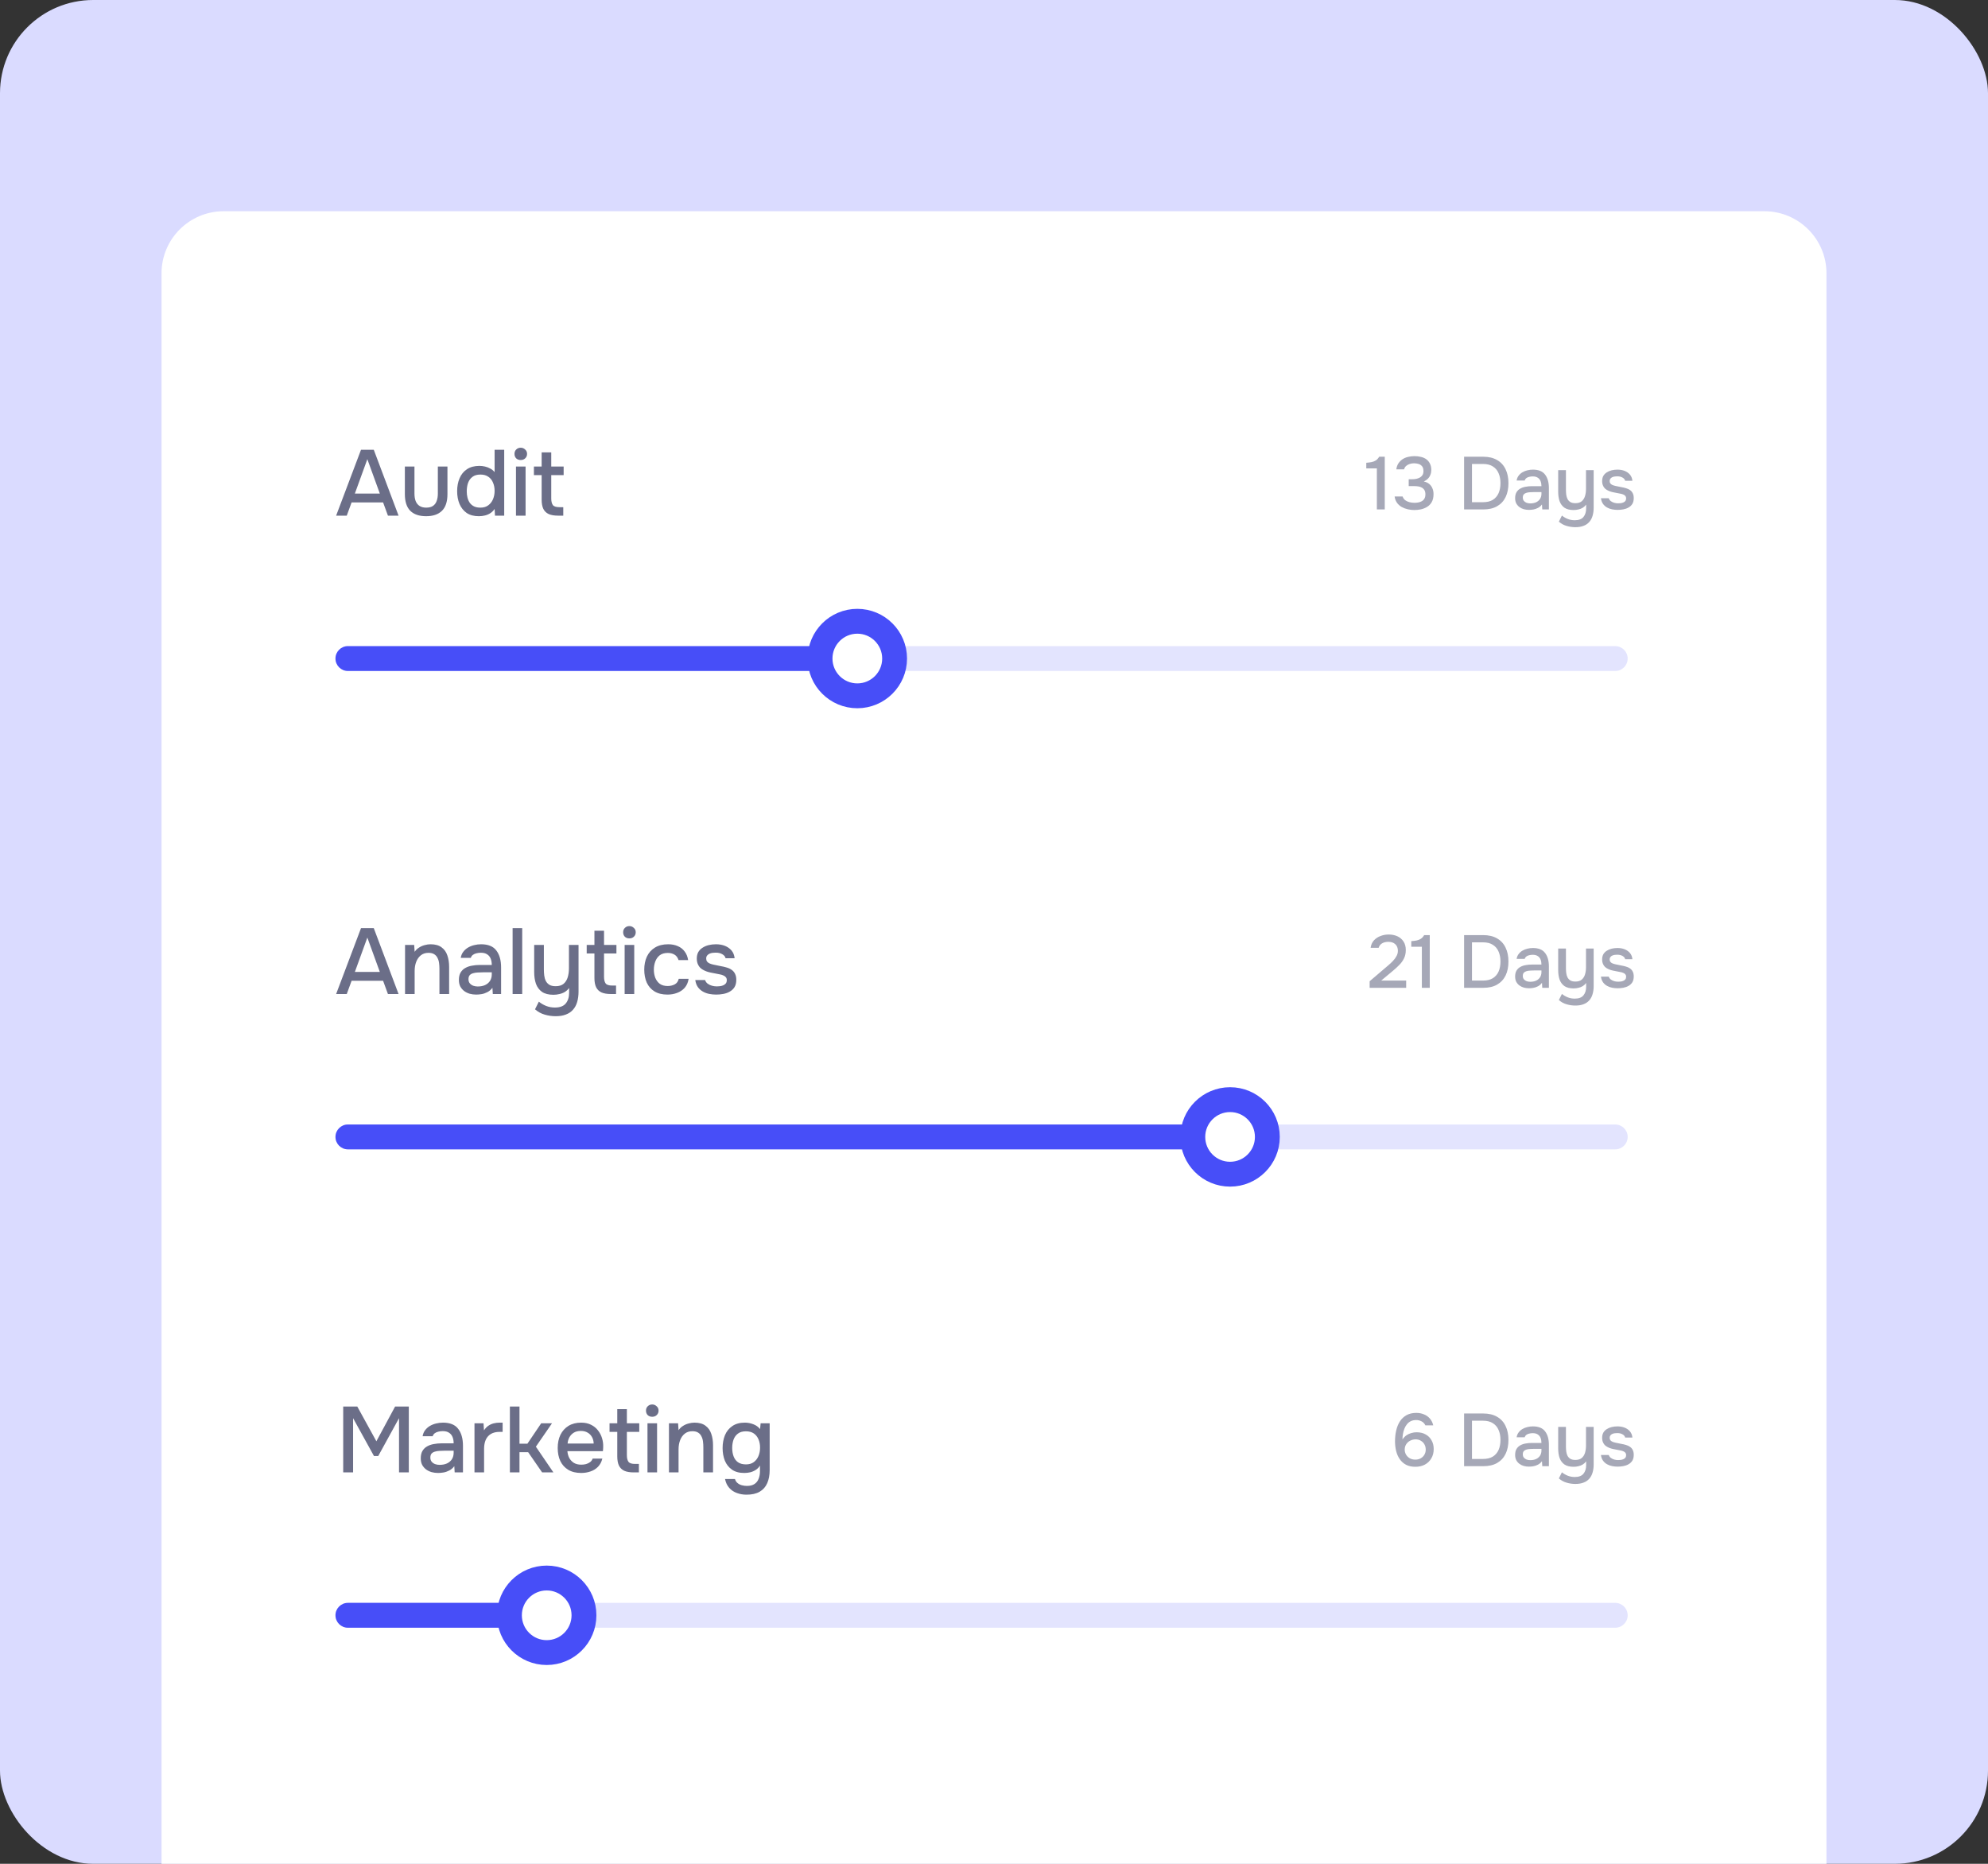 <svg width="320" height="300" viewBox="0 0 320 300" fill="none" xmlns="http://www.w3.org/2000/svg">
<rect x="0" y="0" width="320" height="300" fill="#333333" stroke="none"/>
<g clip-path="url(#clip0_14923_797)">
<rect width="320" height="300" rx="15" fill="#DADBFF"/>
<path d="M26 44C26 38.477 30.477 34 36 34H284C289.523 34 294 38.477 294 44V300H26V44Z" fill="white"/>
<path d="M54.105 83L58.11 72.395H60.165L64.155 83H62.445L61.665 80.87H56.595L55.815 83H54.105ZM57.12 79.445H61.14L59.13 73.91L57.12 79.445ZM68.589 83.09C67.479 83.09 66.629 82.8 66.039 82.22C65.459 81.63 65.169 80.735 65.169 79.535V75.095H66.714V79.445C66.714 79.915 66.779 80.32 66.909 80.66C67.049 81 67.259 81.26 67.539 81.44C67.819 81.62 68.174 81.71 68.604 81.71C69.054 81.71 69.414 81.62 69.684 81.44C69.964 81.25 70.164 80.985 70.284 80.645C70.414 80.305 70.479 79.905 70.479 79.445V75.095H72.024V79.535C72.024 80.755 71.724 81.655 71.124 82.235C70.534 82.805 69.689 83.09 68.589 83.09ZM77.08 83.09C76.29 83.09 75.635 82.915 75.115 82.565C74.605 82.205 74.22 81.72 73.96 81.11C73.71 80.5 73.585 79.815 73.585 79.055C73.585 78.285 73.715 77.595 73.975 76.985C74.235 76.365 74.63 75.88 75.16 75.53C75.69 75.17 76.36 74.99 77.17 74.99C77.47 74.99 77.77 75.025 78.07 75.095C78.38 75.165 78.665 75.275 78.925 75.425C79.195 75.565 79.425 75.755 79.615 75.995V72.395H81.16V83H79.675L79.615 81.92C79.435 82.19 79.21 82.415 78.94 82.595C78.68 82.765 78.39 82.89 78.07 82.97C77.75 83.05 77.42 83.09 77.08 83.09ZM77.335 81.71C77.845 81.71 78.265 81.585 78.595 81.335C78.935 81.085 79.19 80.755 79.36 80.345C79.53 79.935 79.615 79.49 79.615 79.01C79.615 78.52 79.53 78.08 79.36 77.69C79.2 77.29 78.95 76.975 78.61 76.745C78.28 76.505 77.855 76.385 77.335 76.385C76.795 76.385 76.365 76.51 76.045 76.76C75.725 77 75.49 77.325 75.34 77.735C75.2 78.145 75.13 78.595 75.13 79.085C75.13 79.445 75.17 79.785 75.25 80.105C75.33 80.415 75.455 80.695 75.625 80.945C75.805 81.185 76.035 81.375 76.315 81.515C76.595 81.645 76.935 81.71 77.335 81.71ZM83.055 83V75.095H84.6V83H83.055ZM83.82 74.045C83.52 74.045 83.275 73.955 83.085 73.775C82.905 73.585 82.815 73.345 82.815 73.055C82.815 72.765 82.91 72.53 83.1 72.35C83.29 72.16 83.53 72.065 83.82 72.065C84.09 72.065 84.325 72.16 84.525 72.35C84.735 72.53 84.84 72.765 84.84 73.055C84.84 73.345 84.74 73.585 84.54 73.775C84.35 73.955 84.11 74.045 83.82 74.045ZM89.842 83C89.222 83 88.717 82.915 88.327 82.745C87.937 82.565 87.647 82.285 87.457 81.905C87.277 81.525 87.187 81.03 87.187 80.42V76.475H85.942V75.095H87.187V72.815H88.732V75.095H90.727V76.475H88.732V80.225C88.732 80.695 88.817 81.05 88.987 81.29C89.157 81.52 89.512 81.635 90.052 81.635H90.667V83H89.842Z" fill="#6B6E88"/>
<g clip-path="url(#clip1_14923_797)">
<path fill-rule="evenodd" clip-rule="evenodd" d="M54 106C54 104.895 54.895 104 56 104H260C261.105 104 262 104.895 262 106C262 107.105 261.105 108 260 108H56C54.895 108 54 107.105 54 106Z" fill="#474EF8" fill-opacity="0.15"/>
<path fill-rule="evenodd" clip-rule="evenodd" d="M54 106C54 104.895 54.895 104 56 104H131C132.105 104 133 104.895 133 106C133 107.105 132.105 108 131 108H56C54.895 108 54 107.105 54 106Z" fill="#474EF8"/>
</g>
<circle cx="138" cy="106" r="6" fill="white" stroke="#474EF8" stroke-width="4"/>
<path opacity="0.6" d="M221.628 82V75.388H219.924V74.488C220.244 74.464 220.532 74.428 220.788 74.38C221.044 74.324 221.272 74.232 221.472 74.104C221.672 73.968 221.848 73.772 222 73.516H222.9V82H221.628ZM227.677 82.096C227.317 82.096 226.961 82.056 226.609 81.976C226.257 81.896 225.929 81.772 225.625 81.604C225.329 81.436 225.077 81.212 224.869 80.932C224.669 80.652 224.541 80.312 224.485 79.912H225.769C225.857 80.168 226.001 80.372 226.201 80.524C226.409 80.668 226.641 80.772 226.897 80.836C227.161 80.9 227.425 80.932 227.689 80.932C227.865 80.932 228.053 80.916 228.253 80.884C228.461 80.852 228.653 80.788 228.829 80.692C229.013 80.596 229.161 80.456 229.273 80.272C229.385 80.088 229.441 79.852 229.441 79.564C229.441 79.284 229.389 79.06 229.285 78.892C229.181 78.716 229.041 78.58 228.865 78.484C228.697 78.388 228.505 78.324 228.289 78.292C228.073 78.26 227.849 78.244 227.617 78.244H226.753V77.14H227.293C227.549 77.14 227.789 77.116 228.013 77.068C228.237 77.012 228.429 76.936 228.589 76.84C228.757 76.736 228.889 76.604 228.985 76.444C229.081 76.276 229.129 76.072 229.129 75.832C229.129 75.496 229.057 75.24 228.913 75.064C228.769 74.88 228.581 74.752 228.349 74.68C228.117 74.608 227.865 74.572 227.593 74.572C227.369 74.572 227.145 74.608 226.921 74.68C226.705 74.744 226.513 74.848 226.345 74.992C226.177 75.136 226.065 75.32 226.009 75.544H224.761C224.809 75.168 224.921 74.848 225.097 74.584C225.281 74.312 225.505 74.088 225.769 73.912C226.041 73.736 226.341 73.612 226.669 73.54C226.997 73.46 227.337 73.42 227.689 73.42C228.049 73.42 228.389 73.46 228.709 73.54C229.037 73.612 229.325 73.736 229.573 73.912C229.821 74.088 230.017 74.32 230.161 74.608C230.313 74.888 230.389 75.232 230.389 75.64C230.389 75.92 230.341 76.18 230.245 76.42C230.157 76.66 230.021 76.872 229.837 77.056C229.661 77.232 229.445 77.38 229.189 77.5C229.533 77.572 229.821 77.704 230.053 77.896C230.285 78.088 230.457 78.324 230.569 78.604C230.689 78.876 230.749 79.18 230.749 79.516C230.749 80.044 230.653 80.476 230.461 80.812C230.269 81.148 230.017 81.408 229.705 81.592C229.401 81.776 229.069 81.908 228.709 81.988C228.349 82.06 228.005 82.096 227.677 82.096ZM235.668 82V73.516H238.74C239.628 73.516 240.372 73.692 240.972 74.044C241.58 74.388 242.036 74.88 242.34 75.52C242.652 76.152 242.808 76.9 242.808 77.764C242.808 78.628 242.656 79.376 242.352 80.008C242.048 80.64 241.592 81.132 240.984 81.484C240.384 81.828 239.64 82 238.752 82H235.668ZM236.94 80.836H238.692C239.348 80.836 239.884 80.708 240.3 80.452C240.716 80.188 241.024 79.828 241.224 79.372C241.424 78.908 241.524 78.372 241.524 77.764C241.524 77.172 241.424 76.644 241.224 76.18C241.032 75.716 240.728 75.352 240.312 75.088C239.904 74.816 239.376 74.68 238.728 74.68H236.94V80.836ZM246.116 82.072C245.828 82.072 245.548 82.036 245.276 81.964C245.012 81.884 244.776 81.768 244.568 81.616C244.36 81.456 244.192 81.26 244.064 81.028C243.944 80.788 243.884 80.508 243.884 80.188C243.884 79.804 243.956 79.488 244.1 79.24C244.252 78.984 244.452 78.788 244.7 78.652C244.948 78.508 245.232 78.408 245.552 78.352C245.88 78.288 246.22 78.256 246.572 78.256H248.12C248.12 77.944 248.072 77.672 247.976 77.44C247.88 77.2 247.728 77.016 247.52 76.888C247.32 76.752 247.052 76.684 246.716 76.684C246.516 76.684 246.324 76.708 246.14 76.756C245.964 76.796 245.812 76.864 245.684 76.96C245.556 77.056 245.468 77.184 245.42 77.344H244.124C244.172 77.04 244.28 76.78 244.448 76.564C244.616 76.34 244.824 76.156 245.072 76.012C245.32 75.868 245.584 75.764 245.864 75.7C246.152 75.628 246.444 75.592 246.74 75.592C247.652 75.592 248.308 75.86 248.708 76.396C249.116 76.924 249.32 77.652 249.32 78.58V82H248.252L248.204 81.196C248.02 81.444 247.8 81.632 247.544 81.76C247.296 81.888 247.048 81.972 246.8 82.012C246.552 82.052 246.324 82.072 246.116 82.072ZM246.308 81.028C246.668 81.028 246.984 80.968 247.256 80.848C247.528 80.72 247.74 80.54 247.892 80.308C248.044 80.068 248.12 79.788 248.12 79.468V79.204H246.992C246.76 79.204 246.532 79.212 246.308 79.228C246.092 79.236 245.892 79.268 245.708 79.324C245.532 79.372 245.388 79.456 245.276 79.576C245.172 79.696 245.12 79.868 245.12 80.092C245.12 80.308 245.176 80.484 245.288 80.62C245.4 80.756 245.548 80.86 245.732 80.932C245.916 80.996 246.108 81.028 246.308 81.028ZM253.587 84.856C253.099 84.856 252.627 84.788 252.171 84.652C251.715 84.524 251.299 84.296 250.923 83.968L251.415 82.984C251.703 83.216 252.019 83.4 252.363 83.536C252.715 83.672 253.087 83.74 253.479 83.74C254.127 83.74 254.595 83.564 254.883 83.212C255.171 82.86 255.315 82.4 255.315 81.832V81.22C255.171 81.42 254.991 81.588 254.775 81.724C254.567 81.852 254.335 81.944 254.079 82C253.823 82.064 253.563 82.096 253.299 82.096C252.683 82.096 252.191 81.972 251.823 81.724C251.463 81.468 251.203 81.12 251.043 80.68C250.891 80.24 250.815 79.732 250.815 79.156V75.676H252.063V78.856C252.063 79.112 252.079 79.368 252.111 79.624C252.143 79.88 252.211 80.112 252.315 80.32C252.419 80.52 252.571 80.684 252.771 80.812C252.971 80.932 253.243 80.992 253.587 80.992C254.019 80.992 254.359 80.888 254.607 80.68C254.855 80.464 255.031 80.184 255.135 79.84C255.239 79.488 255.291 79.108 255.291 78.7V75.676H256.527V81.7C256.527 82.196 256.467 82.64 256.347 83.032C256.235 83.424 256.055 83.756 255.807 84.028C255.567 84.3 255.263 84.504 254.895 84.64C254.535 84.784 254.099 84.856 253.587 84.856ZM260.397 82.072C260.101 82.072 259.805 82.044 259.509 81.988C259.213 81.932 258.937 81.832 258.681 81.688C258.425 81.544 258.209 81.352 258.033 81.112C257.857 80.864 257.745 80.56 257.697 80.2H258.957C259.021 80.392 259.133 80.548 259.293 80.668C259.461 80.788 259.645 80.876 259.845 80.932C260.053 80.988 260.257 81.016 260.457 81.016C260.577 81.016 260.709 81.008 260.853 80.992C261.005 80.976 261.149 80.94 261.285 80.884C261.421 80.828 261.533 80.748 261.621 80.644C261.709 80.532 261.753 80.384 261.753 80.2C261.753 80.056 261.713 79.936 261.633 79.84C261.561 79.744 261.457 79.668 261.321 79.612C261.193 79.548 261.037 79.5 260.853 79.468C260.493 79.388 260.105 79.312 259.689 79.24C259.281 79.16 258.921 79.024 258.609 78.832C258.497 78.76 258.397 78.68 258.309 78.592C258.221 78.496 258.145 78.388 258.081 78.268C258.017 78.148 257.969 78.02 257.937 77.884C257.905 77.748 257.889 77.6 257.889 77.44C257.889 77.112 257.953 76.832 258.081 76.6C258.217 76.368 258.401 76.18 258.633 76.036C258.865 75.884 259.129 75.772 259.425 75.7C259.721 75.628 260.033 75.592 260.361 75.592C260.785 75.592 261.169 75.66 261.513 75.796C261.857 75.932 262.141 76.132 262.365 76.396C262.589 76.66 262.721 76.992 262.761 77.392H261.597C261.549 77.176 261.409 77.004 261.177 76.876C260.953 76.74 260.669 76.672 260.325 76.672C260.205 76.672 260.073 76.68 259.929 76.696C259.793 76.712 259.661 76.748 259.533 76.804C259.405 76.86 259.301 76.94 259.221 77.044C259.141 77.14 259.101 77.268 259.101 77.428C259.101 77.58 259.137 77.708 259.209 77.812C259.289 77.916 259.401 78 259.545 78.064C259.697 78.128 259.869 78.18 260.061 78.22C260.333 78.284 260.625 78.344 260.937 78.4C261.257 78.456 261.517 78.516 261.717 78.58C261.981 78.652 262.205 78.756 262.389 78.892C262.581 79.028 262.725 79.2 262.821 79.408C262.925 79.616 262.977 79.868 262.977 80.164C262.977 80.548 262.901 80.864 262.749 81.112C262.597 81.352 262.393 81.544 262.137 81.688C261.889 81.832 261.609 81.932 261.297 81.988C260.993 82.044 260.693 82.072 260.397 82.072Z" fill="#6B6E88"/>
<path d="M54.105 160L58.11 149.395H60.165L64.155 160H62.445L61.665 157.87H56.595L55.815 160H54.105ZM57.12 156.445H61.14L59.13 150.91L57.12 156.445ZM65.199 160V152.095H66.669L66.744 153.205C66.944 152.915 67.184 152.685 67.464 152.515C67.744 152.335 68.044 152.205 68.364 152.125C68.684 152.035 68.994 151.99 69.294 151.99C70.054 151.99 70.649 152.155 71.079 152.485C71.519 152.805 71.829 153.24 72.009 153.79C72.199 154.33 72.294 154.945 72.294 155.635V160H70.734V155.95C70.734 155.63 70.714 155.315 70.674 155.005C70.634 154.695 70.549 154.42 70.419 154.18C70.299 153.93 70.124 153.735 69.894 153.595C69.664 153.445 69.354 153.37 68.964 153.37C68.484 153.37 68.079 153.5 67.749 153.76C67.419 154.02 67.169 154.37 66.999 154.81C66.829 155.25 66.744 155.745 66.744 156.295V160H65.199ZM76.654 160.09C76.294 160.09 75.945 160.045 75.605 159.955C75.275 159.855 74.98 159.71 74.719 159.52C74.46 159.32 74.249 159.075 74.09 158.785C73.939 158.485 73.865 158.135 73.865 157.735C73.865 157.255 73.954 156.86 74.135 156.55C74.325 156.23 74.575 155.985 74.885 155.815C75.195 155.635 75.549 155.51 75.95 155.44C76.359 155.36 76.784 155.32 77.225 155.32H79.159C79.159 154.93 79.1 154.59 78.98 154.3C78.859 154 78.669 153.77 78.409 153.61C78.159 153.44 77.825 153.355 77.404 153.355C77.154 153.355 76.915 153.385 76.684 153.445C76.465 153.495 76.275 153.58 76.115 153.7C75.954 153.82 75.844 153.98 75.784 154.18H74.165C74.225 153.8 74.359 153.475 74.57 153.205C74.779 152.925 75.04 152.695 75.35 152.515C75.659 152.335 75.99 152.205 76.34 152.125C76.7 152.035 77.064 151.99 77.434 151.99C78.575 151.99 79.394 152.325 79.894 152.995C80.404 153.655 80.659 154.565 80.659 155.725V160H79.325L79.264 158.995C79.034 159.305 78.76 159.54 78.439 159.7C78.129 159.86 77.82 159.965 77.51 160.015C77.2 160.065 76.915 160.09 76.654 160.09ZM76.894 158.785C77.344 158.785 77.74 158.71 78.079 158.56C78.419 158.4 78.684 158.175 78.874 157.885C79.064 157.585 79.159 157.235 79.159 156.835V156.505H77.749C77.46 156.505 77.174 156.515 76.894 156.535C76.624 156.545 76.374 156.585 76.144 156.655C75.924 156.715 75.745 156.82 75.605 156.97C75.475 157.12 75.409 157.335 75.409 157.615C75.409 157.885 75.48 158.105 75.62 158.275C75.76 158.445 75.945 158.575 76.174 158.665C76.404 158.745 76.644 158.785 76.894 158.785ZM82.513 160V149.395H84.058V160H82.513ZM89.45 163.57C88.84 163.57 88.25 163.485 87.68 163.315C87.11 163.155 86.59 162.87 86.12 162.46L86.735 161.23C87.095 161.52 87.49 161.75 87.92 161.92C88.36 162.09 88.825 162.175 89.315 162.175C90.125 162.175 90.71 161.955 91.07 161.515C91.43 161.075 91.61 160.5 91.61 159.79V159.025C91.43 159.275 91.205 159.485 90.935 159.655C90.675 159.815 90.385 159.93 90.065 160C89.745 160.08 89.42 160.12 89.09 160.12C88.32 160.12 87.705 159.965 87.245 159.655C86.795 159.335 86.47 158.9 86.27 158.35C86.08 157.8 85.985 157.165 85.985 156.445V152.095H87.545V156.07C87.545 156.39 87.565 156.71 87.605 157.03C87.645 157.35 87.73 157.64 87.86 157.9C87.99 158.15 88.18 158.355 88.43 158.515C88.68 158.665 89.02 158.74 89.45 158.74C89.99 158.74 90.415 158.61 90.725 158.35C91.035 158.08 91.255 157.73 91.385 157.3C91.515 156.86 91.58 156.385 91.58 155.875V152.095H93.125V159.625C93.125 160.245 93.05 160.8 92.9 161.29C92.76 161.78 92.535 162.195 92.225 162.535C91.925 162.875 91.545 163.13 91.085 163.3C90.635 163.48 90.09 163.57 89.45 163.57ZM98.338 160C97.719 160 97.213 159.915 96.823 159.745C96.433 159.565 96.144 159.285 95.954 158.905C95.773 158.525 95.683 158.03 95.683 157.42V153.475H94.439V152.095H95.683V149.815H97.228V152.095H99.224V153.475H97.228V157.225C97.228 157.695 97.314 158.05 97.484 158.29C97.653 158.52 98.008 158.635 98.549 158.635H99.163V160H98.338ZM100.546 160V152.095H102.091V160H100.546ZM101.311 151.045C101.011 151.045 100.766 150.955 100.576 150.775C100.396 150.585 100.306 150.345 100.306 150.055C100.306 149.765 100.401 149.53 100.591 149.35C100.781 149.16 101.021 149.065 101.311 149.065C101.581 149.065 101.816 149.16 102.016 149.35C102.226 149.53 102.331 149.765 102.331 150.055C102.331 150.345 102.231 150.585 102.031 150.775C101.841 150.955 101.601 151.045 101.311 151.045ZM107.438 160.09C106.608 160.09 105.913 159.92 105.353 159.58C104.803 159.24 104.388 158.77 104.108 158.17C103.838 157.56 103.703 156.86 103.703 156.07C103.703 155.29 103.843 154.595 104.123 153.985C104.413 153.365 104.843 152.88 105.413 152.53C105.993 152.17 106.708 151.99 107.558 151.99C108.138 151.99 108.653 152.09 109.103 152.29C109.553 152.48 109.918 152.765 110.198 153.145C110.488 153.515 110.678 153.98 110.768 154.54H109.223C109.093 154.13 108.873 153.835 108.563 153.655C108.263 153.475 107.908 153.385 107.498 153.385C106.948 153.385 106.508 153.515 106.178 153.775C105.858 154.035 105.623 154.37 105.473 154.78C105.323 155.19 105.248 155.62 105.248 156.07C105.248 156.54 105.323 156.975 105.473 157.375C105.633 157.775 105.873 158.1 106.193 158.35C106.523 158.59 106.953 158.71 107.483 158.71C107.883 158.71 108.253 158.625 108.593 158.455C108.933 158.275 109.153 157.975 109.253 157.555H110.843C110.753 158.135 110.543 158.615 110.213 158.995C109.883 159.365 109.473 159.64 108.983 159.82C108.503 160 107.988 160.09 107.438 160.09ZM115.293 160.09C114.923 160.09 114.553 160.055 114.183 159.985C113.813 159.915 113.468 159.79 113.148 159.61C112.828 159.43 112.558 159.19 112.338 158.89C112.118 158.58 111.978 158.2 111.918 157.75H113.493C113.573 157.99 113.713 158.185 113.913 158.335C114.123 158.485 114.353 158.595 114.603 158.665C114.863 158.735 115.118 158.77 115.368 158.77C115.518 158.77 115.683 158.76 115.863 158.74C116.053 158.72 116.233 158.675 116.403 158.605C116.573 158.535 116.713 158.435 116.823 158.305C116.933 158.165 116.988 157.98 116.988 157.75C116.988 157.57 116.938 157.42 116.838 157.3C116.748 157.18 116.618 157.085 116.448 157.015C116.288 156.935 116.093 156.875 115.863 156.835C115.413 156.735 114.928 156.64 114.408 156.55C113.898 156.45 113.448 156.28 113.058 156.04C112.918 155.95 112.793 155.85 112.683 155.74C112.573 155.62 112.478 155.485 112.398 155.335C112.318 155.185 112.258 155.025 112.218 154.855C112.178 154.685 112.158 154.5 112.158 154.3C112.158 153.89 112.238 153.54 112.398 153.25C112.568 152.96 112.798 152.725 113.088 152.545C113.378 152.355 113.708 152.215 114.078 152.125C114.448 152.035 114.838 151.99 115.248 151.99C115.778 151.99 116.258 152.075 116.688 152.245C117.118 152.415 117.473 152.665 117.753 152.995C118.033 153.325 118.198 153.74 118.248 154.24H116.793C116.733 153.97 116.558 153.755 116.268 153.595C115.988 153.425 115.633 153.34 115.203 153.34C115.053 153.34 114.888 153.35 114.708 153.37C114.538 153.39 114.373 153.435 114.213 153.505C114.053 153.575 113.923 153.675 113.823 153.805C113.723 153.925 113.673 154.085 113.673 154.285C113.673 154.475 113.718 154.635 113.808 154.765C113.908 154.895 114.048 155 114.228 155.08C114.418 155.16 114.633 155.225 114.873 155.275C115.213 155.355 115.578 155.43 115.968 155.5C116.368 155.57 116.693 155.645 116.943 155.725C117.273 155.815 117.553 155.945 117.783 156.115C118.023 156.285 118.203 156.5 118.323 156.76C118.453 157.02 118.518 157.335 118.518 157.705C118.518 158.185 118.423 158.58 118.233 158.89C118.043 159.19 117.788 159.43 117.468 159.61C117.158 159.79 116.808 159.915 116.418 159.985C116.038 160.055 115.663 160.09 115.293 160.09Z" fill="#6B6E88"/>
<g clip-path="url(#clip2_14923_797)">
<path fill-rule="evenodd" clip-rule="evenodd" d="M54 183C54 181.895 54.895 181 56 181H260C261.105 181 262 181.895 262 183C262 184.105 261.105 185 260 185H56C54.895 185 54 184.105 54 183Z" fill="#474EF8" fill-opacity="0.15"/>
<path fill-rule="evenodd" clip-rule="evenodd" d="M54 183C54 181.895 54.895 181 56 181H193C194.105 181 195 181.895 195 183C195 184.105 194.105 185 193 185H56C54.895 185 54 184.105 54 183Z" fill="#474EF8"/>
</g>
<circle cx="198" cy="183" r="6" fill="white" stroke="#474EF8" stroke-width="4"/>
<path opacity="0.6" d="M220.465 159V157.944L222.853 155.904C223.053 155.736 223.273 155.548 223.513 155.34C223.761 155.132 223.997 154.908 224.221 154.668C224.453 154.428 224.641 154.172 224.785 153.9C224.937 153.628 225.013 153.344 225.013 153.048C225.013 152.592 224.873 152.236 224.593 151.98C224.321 151.724 223.949 151.596 223.477 151.596C223.077 151.596 222.737 151.68 222.457 151.848C222.185 152.016 222.005 152.252 221.917 152.556H220.621C220.693 152.068 220.873 151.668 221.161 151.356C221.449 151.044 221.801 150.812 222.217 150.66C222.633 150.5 223.069 150.42 223.525 150.42C224.053 150.42 224.525 150.516 224.941 150.708C225.357 150.9 225.685 151.184 225.925 151.56C226.165 151.928 226.285 152.38 226.285 152.916C226.285 153.42 226.189 153.868 225.997 154.26C225.805 154.652 225.549 155.008 225.229 155.328C224.917 155.648 224.577 155.96 224.209 156.264L222.325 157.836H226.345V159H220.465ZM228.87 159V152.388H227.166V151.488C227.486 151.464 227.774 151.428 228.03 151.38C228.286 151.324 228.514 151.232 228.714 151.104C228.914 150.968 229.09 150.772 229.242 150.516H230.142V159H228.87ZM235.668 159V150.516H238.74C239.628 150.516 240.372 150.692 240.972 151.044C241.58 151.388 242.036 151.88 242.34 152.52C242.652 153.152 242.808 153.9 242.808 154.764C242.808 155.628 242.656 156.376 242.352 157.008C242.048 157.64 241.592 158.132 240.984 158.484C240.384 158.828 239.64 159 238.752 159H235.668ZM236.94 157.836H238.692C239.348 157.836 239.884 157.708 240.3 157.452C240.716 157.188 241.024 156.828 241.224 156.372C241.424 155.908 241.524 155.372 241.524 154.764C241.524 154.172 241.424 153.644 241.224 153.18C241.032 152.716 240.728 152.352 240.312 152.088C239.904 151.816 239.376 151.68 238.728 151.68H236.94V157.836ZM246.116 159.072C245.828 159.072 245.548 159.036 245.276 158.964C245.012 158.884 244.776 158.768 244.568 158.616C244.36 158.456 244.192 158.26 244.064 158.028C243.944 157.788 243.884 157.508 243.884 157.188C243.884 156.804 243.956 156.488 244.1 156.24C244.252 155.984 244.452 155.788 244.7 155.652C244.948 155.508 245.232 155.408 245.552 155.352C245.88 155.288 246.22 155.256 246.572 155.256H248.12C248.12 154.944 248.072 154.672 247.976 154.44C247.88 154.2 247.728 154.016 247.52 153.888C247.32 153.752 247.052 153.684 246.716 153.684C246.516 153.684 246.324 153.708 246.14 153.756C245.964 153.796 245.812 153.864 245.684 153.96C245.556 154.056 245.468 154.184 245.42 154.344H244.124C244.172 154.04 244.28 153.78 244.448 153.564C244.616 153.34 244.824 153.156 245.072 153.012C245.32 152.868 245.584 152.764 245.864 152.7C246.152 152.628 246.444 152.592 246.74 152.592C247.652 152.592 248.308 152.86 248.708 153.396C249.116 153.924 249.32 154.652 249.32 155.58V159H248.252L248.204 158.196C248.02 158.444 247.8 158.632 247.544 158.76C247.296 158.888 247.048 158.972 246.8 159.012C246.552 159.052 246.324 159.072 246.116 159.072ZM246.308 158.028C246.668 158.028 246.984 157.968 247.256 157.848C247.528 157.72 247.74 157.54 247.892 157.308C248.044 157.068 248.12 156.788 248.12 156.468V156.204H246.992C246.76 156.204 246.532 156.212 246.308 156.228C246.092 156.236 245.892 156.268 245.708 156.324C245.532 156.372 245.388 156.456 245.276 156.576C245.172 156.696 245.12 156.868 245.12 157.092C245.12 157.308 245.176 157.484 245.288 157.62C245.4 157.756 245.548 157.86 245.732 157.932C245.916 157.996 246.108 158.028 246.308 158.028ZM253.587 161.856C253.099 161.856 252.627 161.788 252.171 161.652C251.715 161.524 251.299 161.296 250.923 160.968L251.415 159.984C251.703 160.216 252.019 160.4 252.363 160.536C252.715 160.672 253.087 160.74 253.479 160.74C254.127 160.74 254.595 160.564 254.883 160.212C255.171 159.86 255.315 159.4 255.315 158.832V158.22C255.171 158.42 254.991 158.588 254.775 158.724C254.567 158.852 254.335 158.944 254.079 159C253.823 159.064 253.563 159.096 253.299 159.096C252.683 159.096 252.191 158.972 251.823 158.724C251.463 158.468 251.203 158.12 251.043 157.68C250.891 157.24 250.815 156.732 250.815 156.156V152.676H252.063V155.856C252.063 156.112 252.079 156.368 252.111 156.624C252.143 156.88 252.211 157.112 252.315 157.32C252.419 157.52 252.571 157.684 252.771 157.812C252.971 157.932 253.243 157.992 253.587 157.992C254.019 157.992 254.359 157.888 254.607 157.68C254.855 157.464 255.031 157.184 255.135 156.84C255.239 156.488 255.291 156.108 255.291 155.7V152.676H256.527V158.7C256.527 159.196 256.467 159.64 256.347 160.032C256.235 160.424 256.055 160.756 255.807 161.028C255.567 161.3 255.263 161.504 254.895 161.64C254.535 161.784 254.099 161.856 253.587 161.856ZM260.397 159.072C260.101 159.072 259.805 159.044 259.509 158.988C259.213 158.932 258.937 158.832 258.681 158.688C258.425 158.544 258.209 158.352 258.033 158.112C257.857 157.864 257.745 157.56 257.697 157.2H258.957C259.021 157.392 259.133 157.548 259.293 157.668C259.461 157.788 259.645 157.876 259.845 157.932C260.053 157.988 260.257 158.016 260.457 158.016C260.577 158.016 260.709 158.008 260.853 157.992C261.005 157.976 261.149 157.94 261.285 157.884C261.421 157.828 261.533 157.748 261.621 157.644C261.709 157.532 261.753 157.384 261.753 157.2C261.753 157.056 261.713 156.936 261.633 156.84C261.561 156.744 261.457 156.668 261.321 156.612C261.193 156.548 261.037 156.5 260.853 156.468C260.493 156.388 260.105 156.312 259.689 156.24C259.281 156.16 258.921 156.024 258.609 155.832C258.497 155.76 258.397 155.68 258.309 155.592C258.221 155.496 258.145 155.388 258.081 155.268C258.017 155.148 257.969 155.02 257.937 154.884C257.905 154.748 257.889 154.6 257.889 154.44C257.889 154.112 257.953 153.832 258.081 153.6C258.217 153.368 258.401 153.18 258.633 153.036C258.865 152.884 259.129 152.772 259.425 152.7C259.721 152.628 260.033 152.592 260.361 152.592C260.785 152.592 261.169 152.66 261.513 152.796C261.857 152.932 262.141 153.132 262.365 153.396C262.589 153.66 262.721 153.992 262.761 154.392H261.597C261.549 154.176 261.409 154.004 261.177 153.876C260.953 153.74 260.669 153.672 260.325 153.672C260.205 153.672 260.073 153.68 259.929 153.696C259.793 153.712 259.661 153.748 259.533 153.804C259.405 153.86 259.301 153.94 259.221 154.044C259.141 154.14 259.101 154.268 259.101 154.428C259.101 154.58 259.137 154.708 259.209 154.812C259.289 154.916 259.401 155 259.545 155.064C259.697 155.128 259.869 155.18 260.061 155.22C260.333 155.284 260.625 155.344 260.937 155.4C261.257 155.456 261.517 155.516 261.717 155.58C261.981 155.652 262.205 155.756 262.389 155.892C262.581 156.028 262.725 156.2 262.821 156.408C262.925 156.616 262.977 156.868 262.977 157.164C262.977 157.548 262.901 157.864 262.749 158.112C262.597 158.352 262.393 158.544 262.137 158.688C261.889 158.832 261.609 158.932 261.297 158.988C260.993 159.044 260.693 159.072 260.397 159.072Z" fill="#6B6E88"/>
<path d="M55.245 237V226.395H57.51L60.585 231.99L63.6 226.395H65.805V237H64.23V228.27L60.885 234.36H60.195L56.835 228.27V237H55.245ZM70.517 237.09C70.157 237.09 69.807 237.045 69.467 236.955C69.137 236.855 68.842 236.71 68.582 236.52C68.322 236.32 68.112 236.075 67.952 235.785C67.802 235.485 67.727 235.135 67.727 234.735C67.727 234.255 67.817 233.86 67.997 233.55C68.187 233.23 68.437 232.985 68.747 232.815C69.057 232.635 69.412 232.51 69.812 232.44C70.222 232.36 70.647 232.32 71.087 232.32H73.022C73.022 231.93 72.962 231.59 72.842 231.3C72.722 231 72.532 230.77 72.272 230.61C72.022 230.44 71.687 230.355 71.267 230.355C71.017 230.355 70.777 230.385 70.547 230.445C70.327 230.495 70.137 230.58 69.977 230.7C69.817 230.82 69.707 230.98 69.647 231.18H68.027C68.087 230.8 68.222 230.475 68.432 230.205C68.642 229.925 68.902 229.695 69.212 229.515C69.522 229.335 69.852 229.205 70.202 229.125C70.562 229.035 70.927 228.99 71.297 228.99C72.437 228.99 73.257 229.325 73.757 229.995C74.267 230.655 74.522 231.565 74.522 232.725V237H73.187L73.127 235.995C72.897 236.305 72.622 236.54 72.302 236.7C71.992 236.86 71.682 236.965 71.372 237.015C71.062 237.065 70.777 237.09 70.517 237.09ZM70.757 235.785C71.207 235.785 71.602 235.71 71.942 235.56C72.282 235.4 72.547 235.175 72.737 234.885C72.927 234.585 73.022 234.235 73.022 233.835V233.505H71.612C71.322 233.505 71.037 233.515 70.757 233.535C70.487 233.545 70.237 233.585 70.007 233.655C69.787 233.715 69.607 233.82 69.467 233.97C69.337 234.12 69.272 234.335 69.272 234.615C69.272 234.885 69.342 235.105 69.482 235.275C69.622 235.445 69.807 235.575 70.037 235.665C70.267 235.745 70.507 235.785 70.757 235.785ZM76.376 237V229.095H77.831L77.906 230.235C78.106 229.925 78.336 229.68 78.596 229.5C78.856 229.32 79.141 229.19 79.451 229.11C79.761 229.03 80.086 228.99 80.426 228.99C80.516 228.99 80.601 228.99 80.681 228.99C80.761 228.99 80.836 228.99 80.906 228.99V230.475H80.426C79.856 230.475 79.381 230.59 79.001 230.82C78.631 231.05 78.356 231.37 78.176 231.78C78.006 232.19 77.921 232.66 77.921 233.19V237H76.376ZM82.074 237V226.395H83.619V232.38H84.894L87.114 229.095H88.854L86.259 232.86L89.079 237H87.264L85.014 233.745H83.619V237H82.074ZM93.552 237.09C92.722 237.09 92.027 236.92 91.467 236.58C90.907 236.24 90.482 235.77 90.192 235.17C89.912 234.56 89.772 233.86 89.772 233.07C89.772 232.27 89.917 231.565 90.207 230.955C90.507 230.345 90.937 229.865 91.497 229.515C92.067 229.165 92.752 228.99 93.552 228.99C94.162 228.99 94.692 229.105 95.142 229.335C95.592 229.555 95.962 229.855 96.252 230.235C96.552 230.615 96.772 231.04 96.912 231.51C97.052 231.97 97.112 232.45 97.092 232.95C97.092 233.06 97.087 233.165 97.077 233.265C97.067 233.365 97.057 233.47 97.047 233.58H91.332C91.362 233.98 91.462 234.345 91.632 234.675C91.812 235.005 92.062 235.27 92.382 235.47C92.702 235.66 93.097 235.755 93.567 235.755C93.827 235.755 94.077 235.725 94.317 235.665C94.567 235.595 94.787 235.49 94.977 235.35C95.177 235.2 95.317 235.01 95.397 234.78H96.957C96.827 235.31 96.592 235.75 96.252 236.1C95.922 236.44 95.517 236.69 95.037 236.85C94.567 237.01 94.072 237.09 93.552 237.09ZM91.362 232.35H95.562C95.552 231.96 95.462 231.615 95.292 231.315C95.122 231.005 94.887 230.765 94.587 230.595C94.287 230.415 93.927 230.325 93.507 230.325C93.047 230.325 92.662 230.42 92.352 230.61C92.052 230.8 91.817 231.05 91.647 231.36C91.487 231.66 91.392 231.99 91.362 232.35ZM102.015 237C101.395 237 100.89 236.915 100.5 236.745C100.11 236.565 99.82 236.285 99.63 235.905C99.45 235.525 99.36 235.03 99.36 234.42V230.475H98.115V229.095H99.36V226.815H100.905V229.095H102.9V230.475H100.905V234.225C100.905 234.695 100.99 235.05 101.16 235.29C101.33 235.52 101.685 235.635 102.225 235.635H102.84V237H102.015ZM104.222 237V229.095H105.767V237H104.222ZM104.987 228.045C104.687 228.045 104.442 227.955 104.252 227.775C104.072 227.585 103.982 227.345 103.982 227.055C103.982 226.765 104.077 226.53 104.267 226.35C104.457 226.16 104.697 226.065 104.987 226.065C105.257 226.065 105.492 226.16 105.692 226.35C105.902 226.53 106.007 226.765 106.007 227.055C106.007 227.345 105.907 227.585 105.707 227.775C105.517 227.955 105.277 228.045 104.987 228.045ZM107.679 237V229.095H109.149L109.224 230.205C109.424 229.915 109.664 229.685 109.944 229.515C110.224 229.335 110.524 229.205 110.844 229.125C111.164 229.035 111.474 228.99 111.774 228.99C112.534 228.99 113.129 229.155 113.559 229.485C113.999 229.805 114.309 230.24 114.489 230.79C114.679 231.33 114.774 231.945 114.774 232.635V237H113.214V232.95C113.214 232.63 113.194 232.315 113.154 232.005C113.114 231.695 113.029 231.42 112.899 231.18C112.779 230.93 112.604 230.735 112.374 230.595C112.144 230.445 111.834 230.37 111.444 230.37C110.964 230.37 110.559 230.5 110.229 230.76C109.899 231.02 109.649 231.37 109.479 231.81C109.309 232.25 109.224 232.745 109.224 233.295V237H107.679ZM120.17 240.585C119.61 240.585 119.09 240.495 118.61 240.315C118.13 240.145 117.72 239.87 117.38 239.49C117.05 239.12 116.825 238.645 116.705 238.065H118.31C118.38 238.335 118.515 238.55 118.715 238.71C118.915 238.88 119.15 239 119.42 239.07C119.69 239.14 119.96 239.175 120.23 239.175C120.74 239.175 121.15 239.07 121.46 238.86C121.77 238.65 121.99 238.365 122.12 238.005C122.26 237.655 122.33 237.255 122.33 236.805V235.89C122.16 236.18 121.935 236.415 121.655 236.595C121.375 236.775 121.075 236.905 120.755 236.985C120.445 237.055 120.125 237.09 119.795 237.09C118.985 237.09 118.325 236.91 117.815 236.55C117.305 236.19 116.925 235.71 116.675 235.11C116.435 234.5 116.315 233.825 116.315 233.085C116.315 232.325 116.44 231.635 116.69 231.015C116.95 230.395 117.345 229.905 117.875 229.545C118.405 229.175 119.075 228.99 119.885 228.99C120.355 228.99 120.81 229.075 121.25 229.245C121.69 229.405 122.055 229.665 122.345 230.025L122.435 229.095H123.89V236.625C123.89 237.435 123.76 238.135 123.5 238.725C123.24 239.325 122.835 239.785 122.285 240.105C121.735 240.425 121.03 240.585 120.17 240.585ZM120.08 235.71C120.58 235.71 120.995 235.59 121.325 235.35C121.665 235.1 121.92 234.77 122.09 234.36C122.26 233.95 122.345 233.5 122.345 233.01C122.345 232.51 122.26 232.065 122.09 231.675C121.92 231.275 121.67 230.96 121.34 230.73C121.01 230.5 120.585 230.385 120.065 230.385C119.525 230.385 119.095 230.51 118.775 230.76C118.455 231 118.22 231.325 118.07 231.735C117.93 232.135 117.86 232.58 117.86 233.07C117.86 233.57 117.935 234.02 118.085 234.42C118.235 234.82 118.47 235.135 118.79 235.365C119.12 235.595 119.55 235.71 120.08 235.71Z" fill="#6B6E88"/>
<g clip-path="url(#clip3_14923_797)">
<path fill-rule="evenodd" clip-rule="evenodd" d="M54 260C54 258.895 54.895 258 56 258H260C261.105 258 262 258.895 262 260C262 261.105 261.105 262 260 262H56C54.895 262 54 261.105 54 260Z" fill="#474EF8" fill-opacity="0.15"/>
<path fill-rule="evenodd" clip-rule="evenodd" d="M54 260C54 258.895 54.895 258 56 258H88C89.105 258 90 258.895 90 260C90 261.105 89.105 262 88 262H56C54.895 262 54 261.105 54 260Z" fill="#474EF8"/>
</g>
<circle cx="88" cy="260" r="6" fill="white" stroke="#474EF8" stroke-width="4"/>
<path opacity="0.6" d="M227.826 236.096C227.242 236.096 226.742 235.988 226.326 235.772C225.91 235.548 225.57 235.244 225.306 234.86C225.042 234.476 224.85 234.04 224.73 233.552C224.61 233.056 224.55 232.54 224.55 232.004C224.55 231.38 224.614 230.792 224.742 230.24C224.87 229.688 225.07 229.2 225.342 228.776C225.622 228.352 225.978 228.02 226.41 227.78C226.85 227.54 227.374 227.42 227.982 227.42C228.414 227.42 228.814 227.496 229.182 227.648C229.558 227.792 229.878 228.012 230.142 228.308C230.406 228.604 230.594 228.976 230.706 229.424H229.434C229.306 229.144 229.106 228.932 228.834 228.788C228.562 228.644 228.27 228.572 227.958 228.572C227.614 228.572 227.318 228.636 227.07 228.764C226.83 228.884 226.626 229.052 226.458 229.268C226.29 229.476 226.154 229.716 226.05 229.988C225.946 230.26 225.87 230.544 225.822 230.84C225.774 231.128 225.75 231.412 225.75 231.692C225.942 231.412 226.158 231.188 226.398 231.02C226.646 230.852 226.91 230.732 227.19 230.66C227.47 230.58 227.746 230.54 228.018 230.54C228.586 230.54 229.074 230.656 229.482 230.888C229.89 231.112 230.206 231.428 230.43 231.836C230.662 232.236 230.778 232.704 230.778 233.24C230.778 233.808 230.65 234.308 230.394 234.74C230.146 235.172 229.798 235.508 229.35 235.748C228.91 235.98 228.402 236.096 227.826 236.096ZM227.814 234.944C228.15 234.944 228.442 234.872 228.69 234.728C228.946 234.584 229.142 234.392 229.278 234.152C229.422 233.904 229.494 233.632 229.494 233.336C229.494 233.024 229.426 232.744 229.29 232.496C229.154 232.248 228.962 232.052 228.714 231.908C228.474 231.756 228.19 231.68 227.862 231.68C227.55 231.68 227.258 231.752 226.986 231.896C226.722 232.032 226.51 232.224 226.35 232.472C226.19 232.712 226.11 232.996 226.11 233.324C226.11 233.62 226.182 233.892 226.326 234.14C226.47 234.38 226.67 234.576 226.926 234.728C227.19 234.872 227.486 234.944 227.814 234.944ZM235.668 236V227.516H238.74C239.628 227.516 240.372 227.692 240.972 228.044C241.58 228.388 242.036 228.88 242.34 229.52C242.652 230.152 242.808 230.9 242.808 231.764C242.808 232.628 242.656 233.376 242.352 234.008C242.048 234.64 241.592 235.132 240.984 235.484C240.384 235.828 239.64 236 238.752 236H235.668ZM236.94 234.836H238.692C239.348 234.836 239.884 234.708 240.3 234.452C240.716 234.188 241.024 233.828 241.224 233.372C241.424 232.908 241.524 232.372 241.524 231.764C241.524 231.172 241.424 230.644 241.224 230.18C241.032 229.716 240.728 229.352 240.312 229.088C239.904 228.816 239.376 228.68 238.728 228.68H236.94V234.836ZM246.116 236.072C245.828 236.072 245.548 236.036 245.276 235.964C245.012 235.884 244.776 235.768 244.568 235.616C244.36 235.456 244.192 235.26 244.064 235.028C243.944 234.788 243.884 234.508 243.884 234.188C243.884 233.804 243.956 233.488 244.1 233.24C244.252 232.984 244.452 232.788 244.7 232.652C244.948 232.508 245.232 232.408 245.552 232.352C245.88 232.288 246.22 232.256 246.572 232.256H248.12C248.12 231.944 248.072 231.672 247.976 231.44C247.88 231.2 247.728 231.016 247.52 230.888C247.32 230.752 247.052 230.684 246.716 230.684C246.516 230.684 246.324 230.708 246.14 230.756C245.964 230.796 245.812 230.864 245.684 230.96C245.556 231.056 245.468 231.184 245.42 231.344H244.124C244.172 231.04 244.28 230.78 244.448 230.564C244.616 230.34 244.824 230.156 245.072 230.012C245.32 229.868 245.584 229.764 245.864 229.7C246.152 229.628 246.444 229.592 246.74 229.592C247.652 229.592 248.308 229.86 248.708 230.396C249.116 230.924 249.32 231.652 249.32 232.58V236H248.252L248.204 235.196C248.02 235.444 247.8 235.632 247.544 235.76C247.296 235.888 247.048 235.972 246.8 236.012C246.552 236.052 246.324 236.072 246.116 236.072ZM246.308 235.028C246.668 235.028 246.984 234.968 247.256 234.848C247.528 234.72 247.74 234.54 247.892 234.308C248.044 234.068 248.12 233.788 248.12 233.468V233.204H246.992C246.76 233.204 246.532 233.212 246.308 233.228C246.092 233.236 245.892 233.268 245.708 233.324C245.532 233.372 245.388 233.456 245.276 233.576C245.172 233.696 245.12 233.868 245.12 234.092C245.12 234.308 245.176 234.484 245.288 234.62C245.4 234.756 245.548 234.86 245.732 234.932C245.916 234.996 246.108 235.028 246.308 235.028ZM253.587 238.856C253.099 238.856 252.627 238.788 252.171 238.652C251.715 238.524 251.299 238.296 250.923 237.968L251.415 236.984C251.703 237.216 252.019 237.4 252.363 237.536C252.715 237.672 253.087 237.74 253.479 237.74C254.127 237.74 254.595 237.564 254.883 237.212C255.171 236.86 255.315 236.4 255.315 235.832V235.22C255.171 235.42 254.991 235.588 254.775 235.724C254.567 235.852 254.335 235.944 254.079 236C253.823 236.064 253.563 236.096 253.299 236.096C252.683 236.096 252.191 235.972 251.823 235.724C251.463 235.468 251.203 235.12 251.043 234.68C250.891 234.24 250.815 233.732 250.815 233.156V229.676H252.063V232.856C252.063 233.112 252.079 233.368 252.111 233.624C252.143 233.88 252.211 234.112 252.315 234.32C252.419 234.52 252.571 234.684 252.771 234.812C252.971 234.932 253.243 234.992 253.587 234.992C254.019 234.992 254.359 234.888 254.607 234.68C254.855 234.464 255.031 234.184 255.135 233.84C255.239 233.488 255.291 233.108 255.291 232.7V229.676H256.527V235.7C256.527 236.196 256.467 236.64 256.347 237.032C256.235 237.424 256.055 237.756 255.807 238.028C255.567 238.3 255.263 238.504 254.895 238.64C254.535 238.784 254.099 238.856 253.587 238.856ZM260.397 236.072C260.101 236.072 259.805 236.044 259.509 235.988C259.213 235.932 258.937 235.832 258.681 235.688C258.425 235.544 258.209 235.352 258.033 235.112C257.857 234.864 257.745 234.56 257.697 234.2H258.957C259.021 234.392 259.133 234.548 259.293 234.668C259.461 234.788 259.645 234.876 259.845 234.932C260.053 234.988 260.257 235.016 260.457 235.016C260.577 235.016 260.709 235.008 260.853 234.992C261.005 234.976 261.149 234.94 261.285 234.884C261.421 234.828 261.533 234.748 261.621 234.644C261.709 234.532 261.753 234.384 261.753 234.2C261.753 234.056 261.713 233.936 261.633 233.84C261.561 233.744 261.457 233.668 261.321 233.612C261.193 233.548 261.037 233.5 260.853 233.468C260.493 233.388 260.105 233.312 259.689 233.24C259.281 233.16 258.921 233.024 258.609 232.832C258.497 232.76 258.397 232.68 258.309 232.592C258.221 232.496 258.145 232.388 258.081 232.268C258.017 232.148 257.969 232.02 257.937 231.884C257.905 231.748 257.889 231.6 257.889 231.44C257.889 231.112 257.953 230.832 258.081 230.6C258.217 230.368 258.401 230.18 258.633 230.036C258.865 229.884 259.129 229.772 259.425 229.7C259.721 229.628 260.033 229.592 260.361 229.592C260.785 229.592 261.169 229.66 261.513 229.796C261.857 229.932 262.141 230.132 262.365 230.396C262.589 230.66 262.721 230.992 262.761 231.392H261.597C261.549 231.176 261.409 231.004 261.177 230.876C260.953 230.74 260.669 230.672 260.325 230.672C260.205 230.672 260.073 230.68 259.929 230.696C259.793 230.712 259.661 230.748 259.533 230.804C259.405 230.86 259.301 230.94 259.221 231.044C259.141 231.14 259.101 231.268 259.101 231.428C259.101 231.58 259.137 231.708 259.209 231.812C259.289 231.916 259.401 232 259.545 232.064C259.697 232.128 259.869 232.18 260.061 232.22C260.333 232.284 260.625 232.344 260.937 232.4C261.257 232.456 261.517 232.516 261.717 232.58C261.981 232.652 262.205 232.756 262.389 232.892C262.581 233.028 262.725 233.2 262.821 233.408C262.925 233.616 262.977 233.868 262.977 234.164C262.977 234.548 262.901 234.864 262.749 235.112C262.597 235.352 262.393 235.544 262.137 235.688C261.889 235.832 261.609 235.932 261.297 235.988C260.993 236.044 260.693 236.072 260.397 236.072Z" fill="#6B6E88"/>
</g>
<defs>
<clipPath id="clip0_14923_797">
<rect width="320" height="300" fill="white"/>
</clipPath>
<clipPath id="clip1_14923_797">
<rect width="208" height="4" fill="white" transform="translate(54 104)"/>
</clipPath>
<clipPath id="clip2_14923_797">
<rect width="208" height="4" fill="white" transform="translate(54 181)"/>
</clipPath>
<clipPath id="clip3_14923_797">
<rect width="208" height="4" fill="white" transform="translate(54 258)"/>
</clipPath>
</defs>
</svg>
